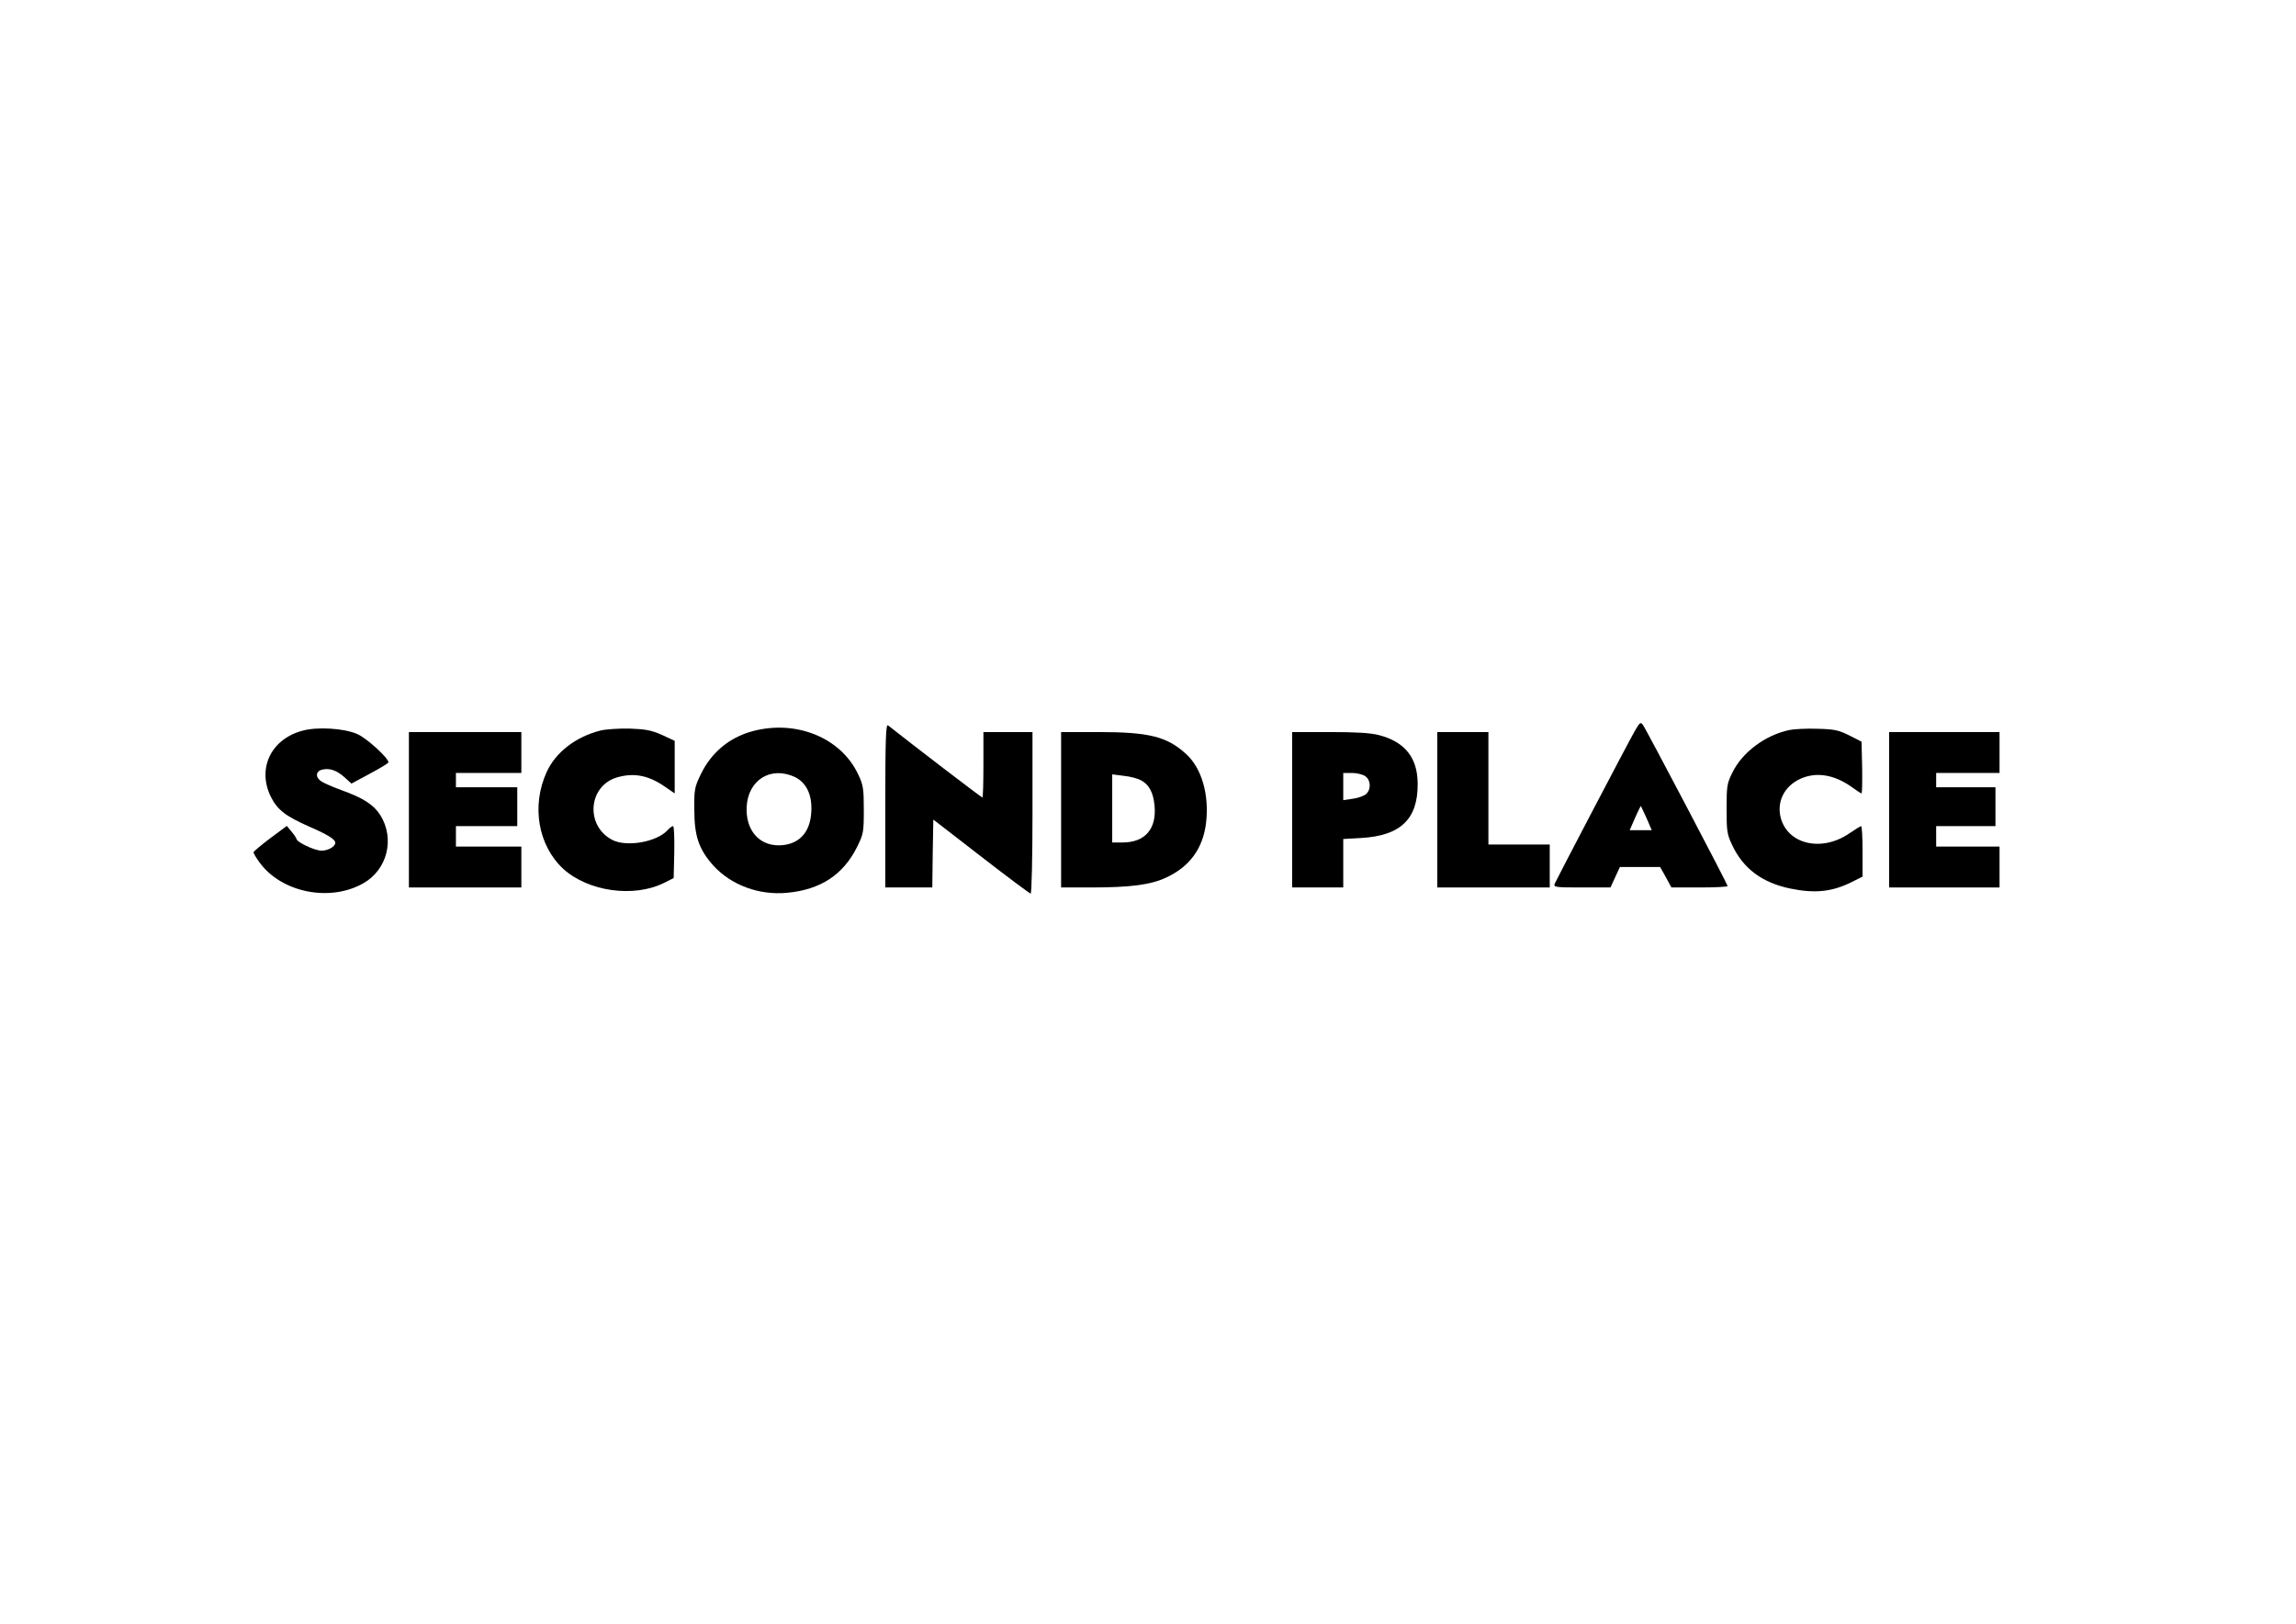 <?xml version="1.0" encoding="UTF-8" standalone="yes"?>
<svg version="1.0" xmlns="http://www.w3.org/2000/svg" width="1123" height="794" viewBox="0 0 1123 794" preserveAspectRatio="xMidYMid meet">
  <g transform="translate(0,794) scale(0.1,-0.1)" fill="#000000" stroke="none">
    <path d="M7998 4369 c-35 -61 -385 -730 -394 -751 -6 -17 5 -18 133 -18 l140
0 23 50 23 50 99 0 98 0 28 -50 27 -50 138 0 c75 0 137 3 137 7 0 8 -399 768
-415 789 -10 14 -15 11 -37 -27z m56 -431 l25 -58 -54 0 -54 0 26 60 c15 33
27 59 29 58 1 -2 14 -29 28 -60z"/>
    <path d="M4330 4001 l0 -401 115 0 115 0 2 166 3 166 234 -181 c129 -100 238
-181 242 -181 5 0 9 178 9 395 l0 395 -120 0 -120 0 0 -160 c0 -88 -2 -160 -5
-160 -5 0 -342 258 -462 353 -10 7 -13 -72 -13 -392z"/>
    <path d="M1477 4366 c-153 -42 -220 -186 -152 -323 32 -64 73 -95 189 -146 88
-38 126 -62 126 -78 0 -19 -35 -39 -67 -39 -34 0 -123 42 -123 58 -1 4 -11 20
-24 35 l-23 28 -81 -60 c-45 -34 -82 -65 -82 -69 0 -5 13 -27 29 -49 107 -148
345 -196 509 -102 117 67 154 218 82 333 -33 51 -82 83 -190 122 -41 15 -85
34 -97 42 -31 19 -30 50 2 58 36 9 70 -2 110 -37 l34 -31 91 49 c49 26 90 51
90 55 0 21 -106 118 -152 138 -65 29 -199 37 -271 16z"/>
    <path d="M2935 4367 c-120 -31 -217 -106 -261 -202 -76 -166 -42 -360 81 -474
122 -111 345 -142 492 -69 l48 24 3 127 c1 70 -1 127 -6 127 -5 0 -17 -9 -26
-19 -53 -59 -202 -85 -272 -48 -132 69 -117 263 23 305 82 24 153 11 232 -43
l51 -35 0 128 0 129 -62 29 c-53 23 -79 28 -158 31 -54 1 -117 -3 -145 -10z"/>
    <path d="M3680 4364 c-114 -31 -202 -105 -253 -212 -30 -62 -32 -74 -31 -172
0 -131 23 -195 95 -275 87 -94 222 -144 359 -131 163 15 275 88 343 226 30 61
32 70 32 180 0 104 -3 121 -27 172 -84 180 -303 270 -518 212z m206 -223 c58
-27 88 -89 82 -174 -6 -102 -64 -160 -159 -161 -99 0 -163 77 -157 190 8 130
117 198 234 145z"/>
    <path d="M8752 4370 c-118 -25 -231 -109 -279 -209 -26 -52 -28 -65 -28 -176
0 -109 2 -125 27 -177 53 -114 145 -184 283 -213 121 -25 205 -17 303 32 l52
26 0 124 c0 67 -3 123 -7 123 -3 0 -29 -16 -57 -35 -135 -93 -301 -55 -336 75
-21 79 17 155 95 191 76 35 163 22 248 -37 26 -19 49 -34 52 -34 3 0 4 57 3
126 l-3 127 -59 30 c-52 26 -72 31 -155 33 -53 2 -115 -1 -139 -6z"/>
    <path d="M2000 3980 l0 -380 275 0 275 0 0 100 0 100 -160 0 -160 0 0 50 0 50
150 0 150 0 0 95 0 95 -150 0 -150 0 0 35 0 35 160 0 160 0 0 100 0 100 -275
0 -275 0 0 -380z"/>
    <path d="M5190 3980 l0 -380 143 0 c198 0 296 13 372 49 114 53 179 142 194
267 16 138 -21 268 -99 338 -93 84 -180 106 -427 106 l-183 0 0 -380z m389
145 c41 -21 62 -60 68 -125 11 -114 -47 -180 -156 -180 l-51 0 0 166 0 167 56
-7 c31 -3 68 -13 83 -21z"/>
    <path d="M6320 3980 l0 -380 125 0 125 0 0 119 0 118 88 5 c192 11 277 92 276
264 0 128 -62 206 -189 239 -42 11 -111 15 -242 15 l-183 0 0 -380z m358 164
c27 -19 29 -64 4 -87 -10 -9 -40 -20 -65 -23 l-47 -7 0 67 0 66 43 0 c23 0 53
-7 65 -16z"/>
    <path d="M7030 3980 l0 -380 275 0 275 0 0 105 0 105 -150 0 -150 0 0 275 0
275 -125 0 -125 0 0 -380z"/>
    <path d="M9240 3980 l0 -380 270 0 270 0 0 100 0 100 -155 0 -155 0 0 50 0 50
145 0 145 0 0 95 0 95 -145 0 -145 0 0 35 0 35 155 0 155 0 0 100 0 100 -270
0 -270 0 0 -380z"/>
  </g>
</svg>